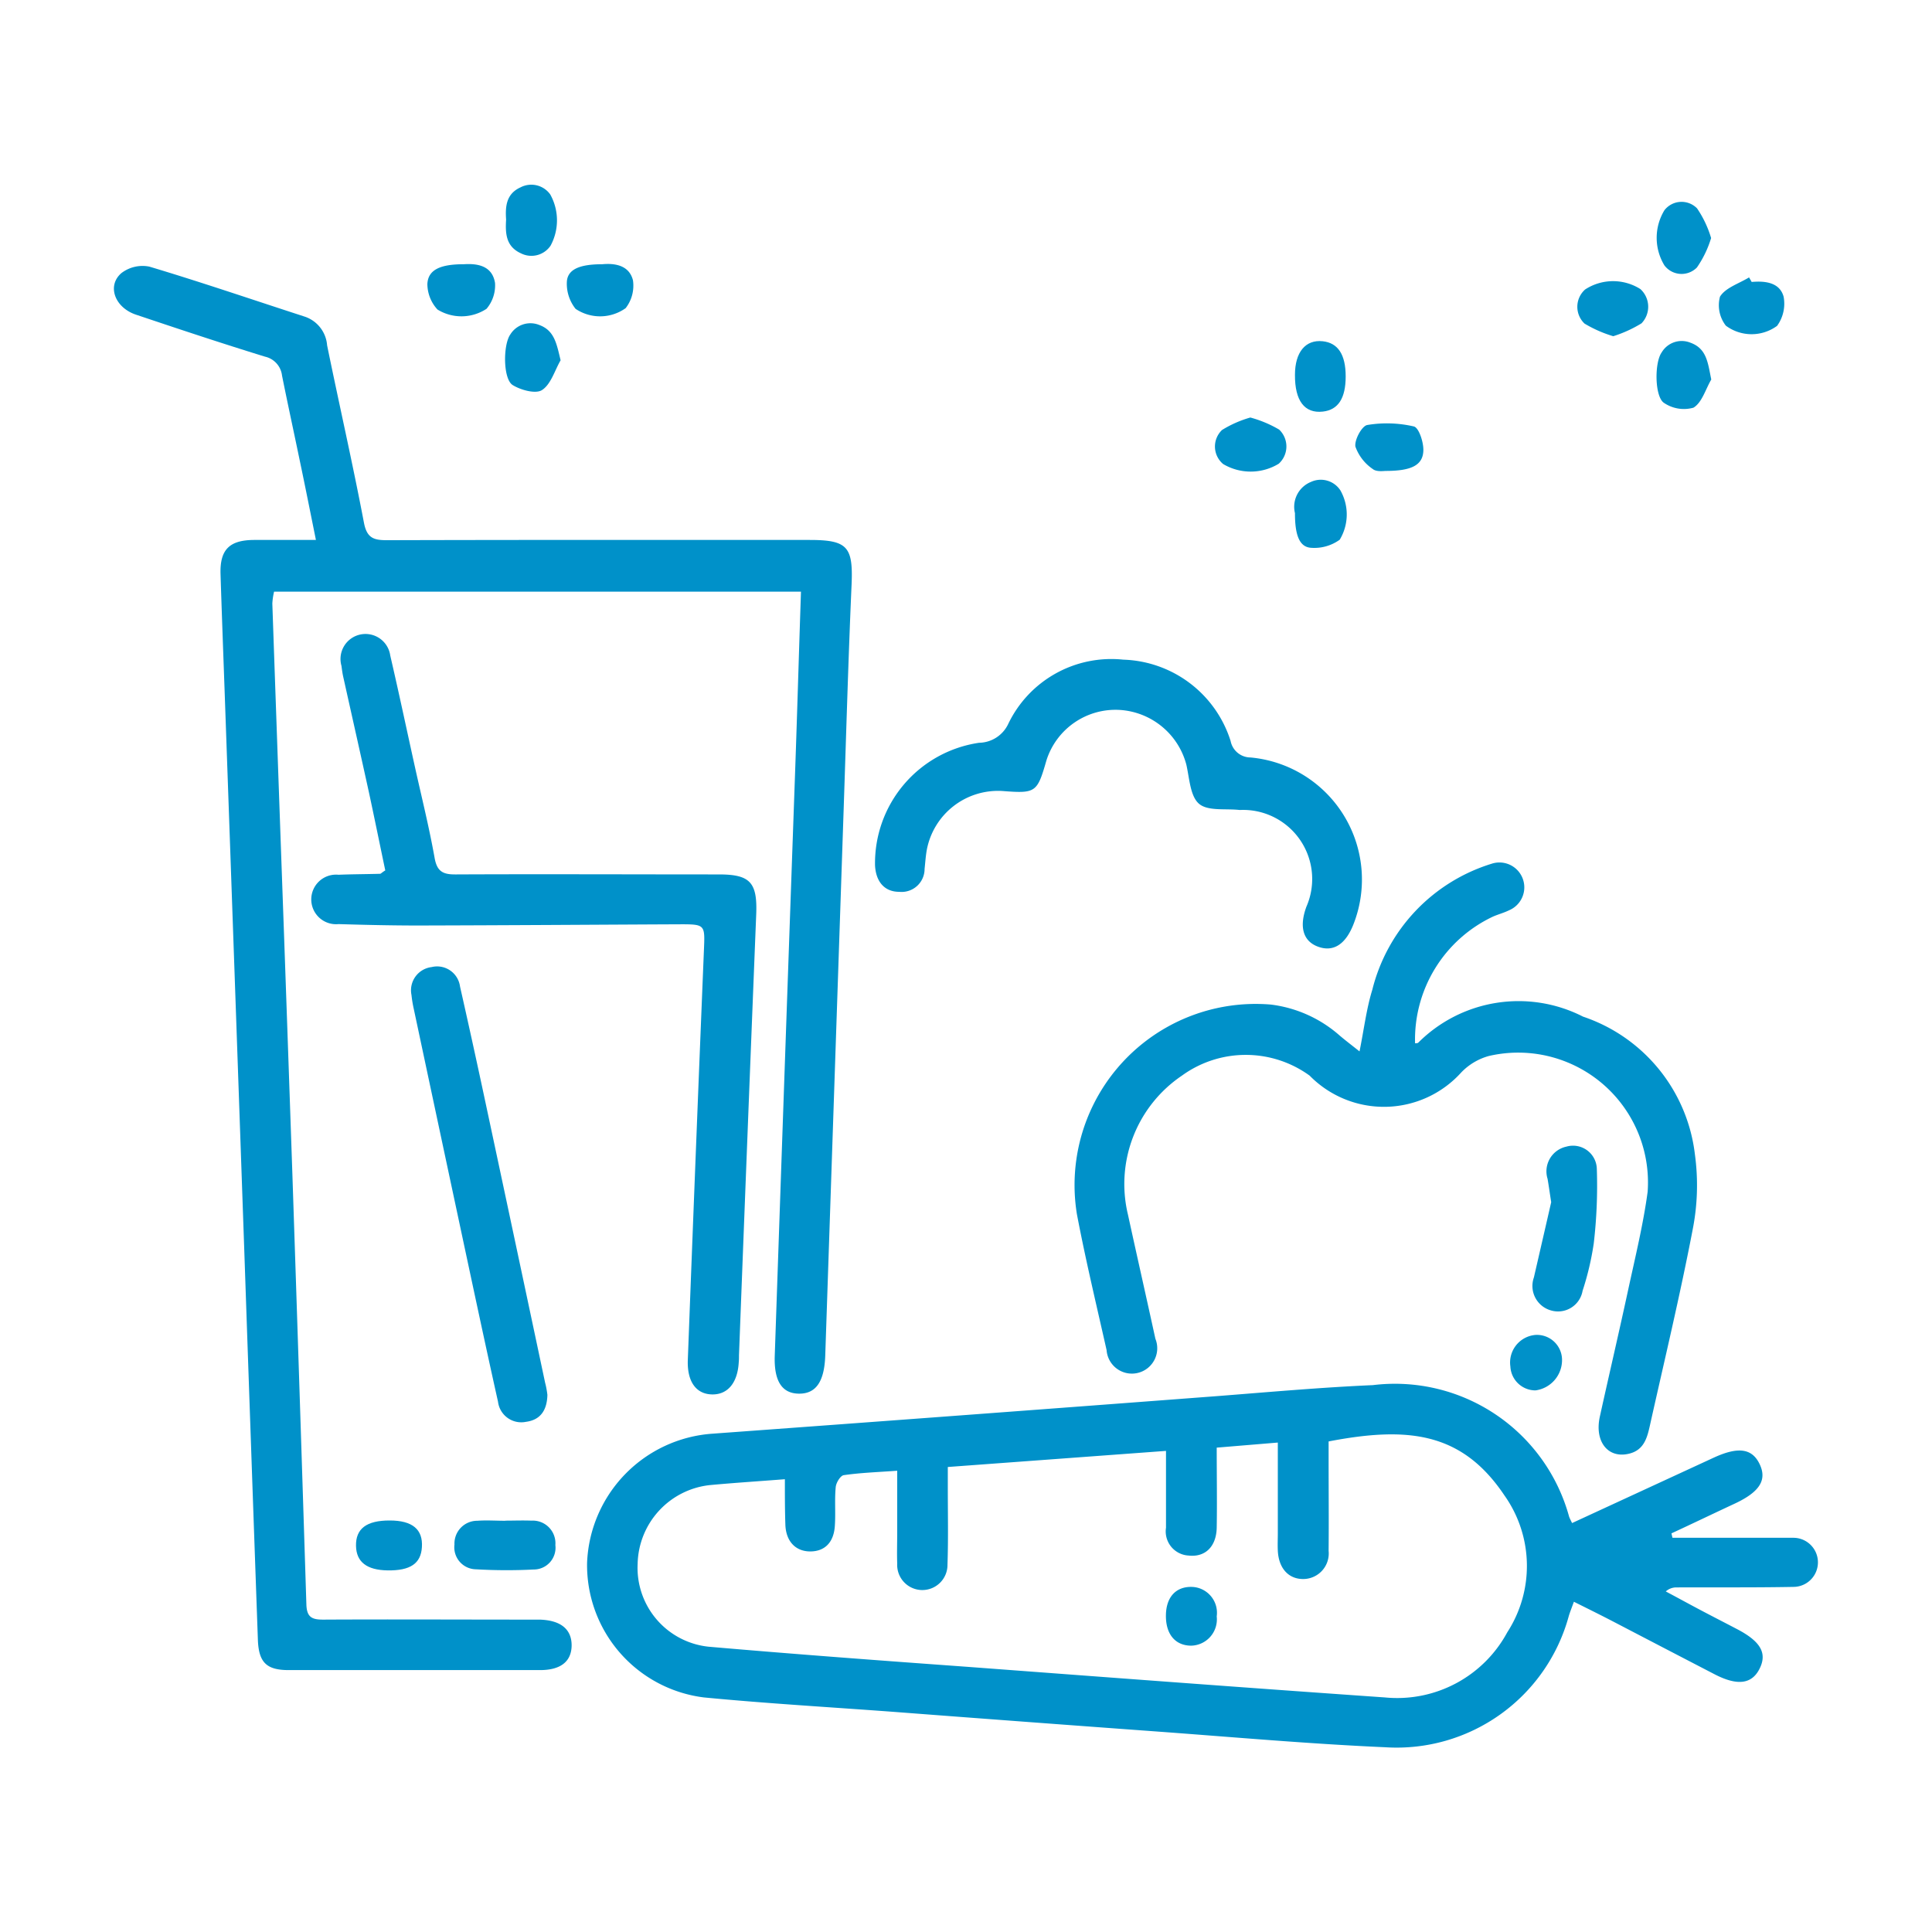 <svg xmlns="http://www.w3.org/2000/svg" width="48" height="48" viewBox="0 0 48 48"><defs><style>.a{fill:#0091c9;}.b{fill:none;}</style></defs><g transform="translate(-1593 -36.5)"><path class="a" d="M1612.9,51.2h-13.091a1.694,1.694,0,0,0-.043.294q.143,4.117.291,8.233.105,2.967.207,5.936.179,5.352.348,10.7c.01.324.146.377.423.376,1.691-.009,3.382,0,5.073,0,.1,0,.2,0,.3,0,.529.016.8.243.794.654-.01.391-.277.6-.785.6q-3.122,0-6.243,0c-.553,0-.747-.189-.767-.755q-.171-4.809-.336-9.619-.244-7-.492-14c-.034-.953-.07-1.906-.1-2.86-.017-.6.217-.839.826-.844.489,0,.979,0,1.544,0-.138-.682-.265-1.324-.4-1.964-.146-.707-.3-1.411-.442-2.119a.545.545,0,0,0-.423-.471c-1.075-.331-2.142-.686-3.208-1.044-.525-.177-.724-.717-.361-1.031a.863.863,0,0,1,.695-.162c1.3.389,2.581.828,3.871,1.246a.816.816,0,0,1,.546.71c.3,1.469.635,2.932.915,4.406.074.386.246.436.579.435,3.5-.01,6.995-.006,10.492-.006.95,0,1.085.172,1.044,1.117-.081,1.834-.132,3.669-.194,5.5q-.23,6.825-.46,13.65c-.023.652-.235.947-.654.943s-.625-.309-.6-.956q.243-7.084.494-14.169C1612.8,54.424,1612.845,52.837,1612.9,51.2Z"/><path class="a" d="M1632.058,74.34l3.52-1.625c.6-.276.944-.231,1.132.145.2.4.019.7-.6.992-.529.246-1.055.5-1.583.744l.025.11h2.267c.246,0,.492,0,.737,0a.61.61,0,1,1,0,1.22c-.967.018-1.935.009-2.9.013a.39.39,0,0,0-.27.1c.3.159.59.319.886.475s.589.306.883.46c.59.308.755.6.56.987s-.559.425-1.12.134q-1.25-.648-2.5-1.3c-.317-.165-.637-.323-.992-.5-.051.141-.092.243-.125.348a4.432,4.432,0,0,1-4.56,3.267c-1.889-.083-3.774-.252-5.66-.39q-3.261-.238-6.522-.487c-1.584-.118-3.17-.209-4.75-.361a3.313,3.313,0,0,1-2.9-3.346,3.349,3.349,0,0,1,3.11-3.206q6.285-.459,12.569-.936c1.281-.1,2.562-.215,3.845-.271a4.487,4.487,0,0,1,4.871,3.257C1631.992,74.21,1632.013,74.247,1632.058,74.34ZM1612.5,73.251c-.666.052-1.267.09-1.867.146a2.01,2.01,0,0,0-1.791,1.956,1.97,1.97,0,0,0,1.763,2.059c2.143.186,4.288.345,6.433.5,3.455.259,6.91.519,10.366.76a3.109,3.109,0,0,0,3.044-1.618,3.031,3.031,0,0,0-.07-3.4c-1.054-1.574-2.395-1.722-4.369-1.342v.464c0,.751.007,1.5,0,2.254a.635.635,0,0,1-.61.7c-.378.012-.632-.26-.652-.706-.007-.144,0-.289,0-.433V72.34l-1.518.126c0,.695.011,1.344,0,1.992-.011.47-.289.736-.7.689a.6.6,0,0,1-.56-.691V72.547l-5.421.4v.517c0,.636.014,1.272-.008,1.907a.625.625,0,1,1-1.249-.026c-.009-.259,0-.52,0-.78,0-.5,0-1,0-1.525-.5.036-.916.05-1.328.11-.083.012-.192.189-.2.3-.03.315,0,.635-.021.952-.024.416-.249.642-.61.643s-.609-.246-.62-.676C1612.5,74.014,1612.5,73.658,1612.5,73.251Z"/><path class="a" d="M1626.777,62.622c.112-.554.171-1.057.318-1.533a4.387,4.387,0,0,1,2.965-3.13.618.618,0,0,1,.432,1.157c-.129.063-.269.1-.4.157a3.375,3.375,0,0,0-1.935,3.147c.028,0,.065,0,.081-.017a3.523,3.523,0,0,1,4.092-.645,4.119,4.119,0,0,1,2.779,3.419,5.673,5.673,0,0,1-.057,1.882c-.312,1.627-.7,3.24-1.061,4.859-.067.3-.145.6-.5.694-.532.141-.882-.288-.743-.918.233-1.056.479-2.108.707-3.165.173-.8.369-1.6.48-2.416a3.225,3.225,0,0,0-3.942-3.378,1.5,1.5,0,0,0-.689.41,2.586,2.586,0,0,1-3.766.079,2.7,2.7,0,0,0-3.174,0,3.249,3.249,0,0,0-1.34,3.454c.224,1.028.457,2.054.681,3.082a.63.63,0,1,1-1.212.283c-.253-1.125-.523-2.248-.738-3.38a4.5,4.5,0,0,1,4.817-5.205,3.164,3.164,0,0,1,1.713.771C1626.434,62.355,1626.59,62.473,1626.777,62.622Z"/><path class="a" d="M1602.572,58.125c-.131-.623-.262-1.268-.4-1.911-.213-.972-.432-1.942-.648-2.914-.018-.084-.029-.17-.04-.256a.621.621,0,1,1,1.212-.256c.212.913.406,1.83.608,2.745.168.761.358,1.517.494,2.283.06.338.21.411.52.409,2.181-.01,4.363,0,6.544,0,.777,0,.957.2.926.989q-.219,5.478-.428,10.957c0,.057,0,.115-.006.173-.028.514-.276.809-.666.8s-.615-.312-.6-.841q.192-5.088.4-10.177c.027-.662.044-.664-.631-.662-2.152.01-4.3.025-6.456.03-.663,0-1.328-.015-1.991-.035a.616.616,0,1,1,0-1.226c.346-.014.692-.014,1.039-.024C1602.471,58.2,1602.495,58.172,1602.572,58.125Z"/><path class="a" d="M1623.8,56.624c-.346-.04-.789.034-1.01-.154s-.238-.634-.316-.974a1.829,1.829,0,0,0-1.654-1.358A1.8,1.8,0,0,0,1619,55.387c-.233.808-.263.829-1.1.765a1.8,1.8,0,0,0-1.874,1.463c-.028.156-.038.315-.055.473a.571.571,0,0,1-.631.569c-.361,0-.578-.247-.6-.654a3.024,3.024,0,0,1,2.586-3.049.815.815,0,0,0,.727-.476,2.84,2.84,0,0,1,2.855-1.589,2.89,2.89,0,0,1,2.666,2.02.506.506,0,0,0,.492.41,3.045,3.045,0,0,1,2.567,4.128c-.2.522-.512.718-.9.568-.36-.139-.459-.493-.275-.99A1.717,1.717,0,0,0,1623.8,56.624Z"/><path class="a" d="M1606.6,71.155c-.01.4-.187.625-.533.67a.582.582,0,0,1-.694-.5c-.226-1.012-.444-2.027-.661-3.041q-.718-3.361-1.433-6.723a3.005,3.005,0,0,1-.056-.341.581.581,0,0,1,.5-.693.574.574,0,0,1,.706.482c.2.884.395,1.772.585,2.659q.768,3.594,1.53,7.189C1606.574,70.967,1606.591,71.081,1606.6,71.155Z"/><path class="a" d="M1631.539,66.368c-.042-.269-.063-.425-.09-.58a.628.628,0,0,1,.466-.8.592.592,0,0,1,.758.564,12.34,12.34,0,0,1-.077,1.843,7.1,7.1,0,0,1-.277,1.174.619.619,0,0,1-.786.488.631.631,0,0,1-.424-.819C1631.259,67.586,1631.411,66.928,1631.539,66.368Z"/><path class="a" d="M1605.554,74.28c.216,0,.433-.009.65,0a.563.563,0,0,1,.594.607.541.541,0,0,1-.542.607,13.082,13.082,0,0,1-1.428-.005.547.547,0,0,1-.537-.616.566.566,0,0,1,.57-.59c.229-.017.462,0,.693,0Z"/><path class="a" d="M1604.524,43.065c.345-.023.707.04.775.466a.9.9,0,0,1-.211.641,1.134,1.134,0,0,1-1.219.018.943.943,0,0,1-.251-.634C1603.635,43.2,1603.942,43.064,1604.524,43.065Z"/><path class="a" d="M1605.574,41.954c-.023-.332.006-.641.36-.8a.578.578,0,0,1,.736.176,1.322,1.322,0,0,1,.008,1.275.575.575,0,0,1-.731.191C1605.568,42.626,1605.553,42.3,1605.574,41.954Z"/><path class="a" d="M1625.173,45.813c0-.564.263-.879.687-.835.382.04.573.33.573.874s-.186.832-.569.874C1625.411,46.776,1625.169,46.456,1625.173,45.813Z"/><path class="a" d="M1636.52,43.505c.338-.03.695.013.793.364a.937.937,0,0,1-.162.727,1.071,1.071,0,0,1-1.273-.005.829.829,0,0,1-.146-.719c.136-.224.472-.326.723-.48Z"/><path class="a" d="M1633.081,44.853a3.084,3.084,0,0,1-.714-.314.575.575,0,0,1,.015-.847,1.269,1.269,0,0,1,1.373-.01.594.594,0,0,1,.028.851A3.142,3.142,0,0,1,1633.081,44.853Z"/><path class="a" d="M1607.962,43.065c.31-.029.67.022.764.4a.913.913,0,0,1-.181.69,1.091,1.091,0,0,1-1.245.018,1,1,0,0,1-.216-.682C1607.108,43.186,1607.412,43.065,1607.962,43.065Z"/><path class="a" d="M1606.928,45.451c-.148.257-.242.6-.464.741-.155.1-.525,0-.726-.125-.242-.15-.242-1-.059-1.258a.587.587,0,0,1,.722-.234C1606.777,44.714,1606.829,45.043,1606.928,45.451Z"/><path class="a" d="M1625.173,49.249a.666.666,0,0,1,.4-.777.581.581,0,0,1,.729.212,1.214,1.214,0,0,1-.017,1.225,1.077,1.077,0,0,1-.722.2C1625.278,50.085,1625.172,49.782,1625.173,49.249Z"/><path class="a" d="M1635.516,45.929c-.142.242-.231.574-.443.7a.881.881,0,0,1-.725-.115c-.239-.142-.248-1-.065-1.257a.578.578,0,0,1,.717-.242C1635.405,45.163,1635.43,45.511,1635.516,45.929Z"/><path class="a" d="M1624.064,46.873a2.9,2.9,0,0,1,.716.3.578.578,0,0,1-.01.848,1.34,1.34,0,0,1-1.381.008.567.567,0,0,1-.028-.846A2.791,2.791,0,0,1,1624.064,46.873Z"/><path class="a" d="M1635.512,42.414a2.615,2.615,0,0,1-.352.731.534.534,0,0,1-.807-.05,1.316,1.316,0,0,1,0-1.373.539.539,0,0,1,.81-.045A2.642,2.642,0,0,1,1635.512,42.414Z"/><path class="a" d="M1627.429,48.2c-.048,0-.232.029-.324-.048a1.135,1.135,0,0,1-.43-.555c-.029-.166.16-.515.295-.538a2.966,2.966,0,0,1,1.157.036c.122.029.237.377.236.579C1628.362,48.052,1628.08,48.2,1627.429,48.2Z"/><path class="a" d="M1602.682,74.276c.565,0,.829.221.8.663-.025.407-.288.585-.852.577-.516-.008-.776-.208-.785-.606C1601.835,74.48,1602.106,74.275,1602.682,74.276Z"/><path class="a" d="M1631.808,70.265a.76.76,0,0,1-.66.779.624.624,0,0,1-.623-.592.688.688,0,0,1,.622-.786A.623.623,0,0,1,1631.808,70.265Z"/><path class="a" d="M1623.229,76.659a.654.654,0,0,1-.632.727c-.4,0-.638-.288-.63-.76.007-.447.248-.709.642-.7A.644.644,0,0,1,1623.229,76.659Z"/><rect class="b" width="48" height="48" transform="translate(1593 36.5)"/></g></svg>